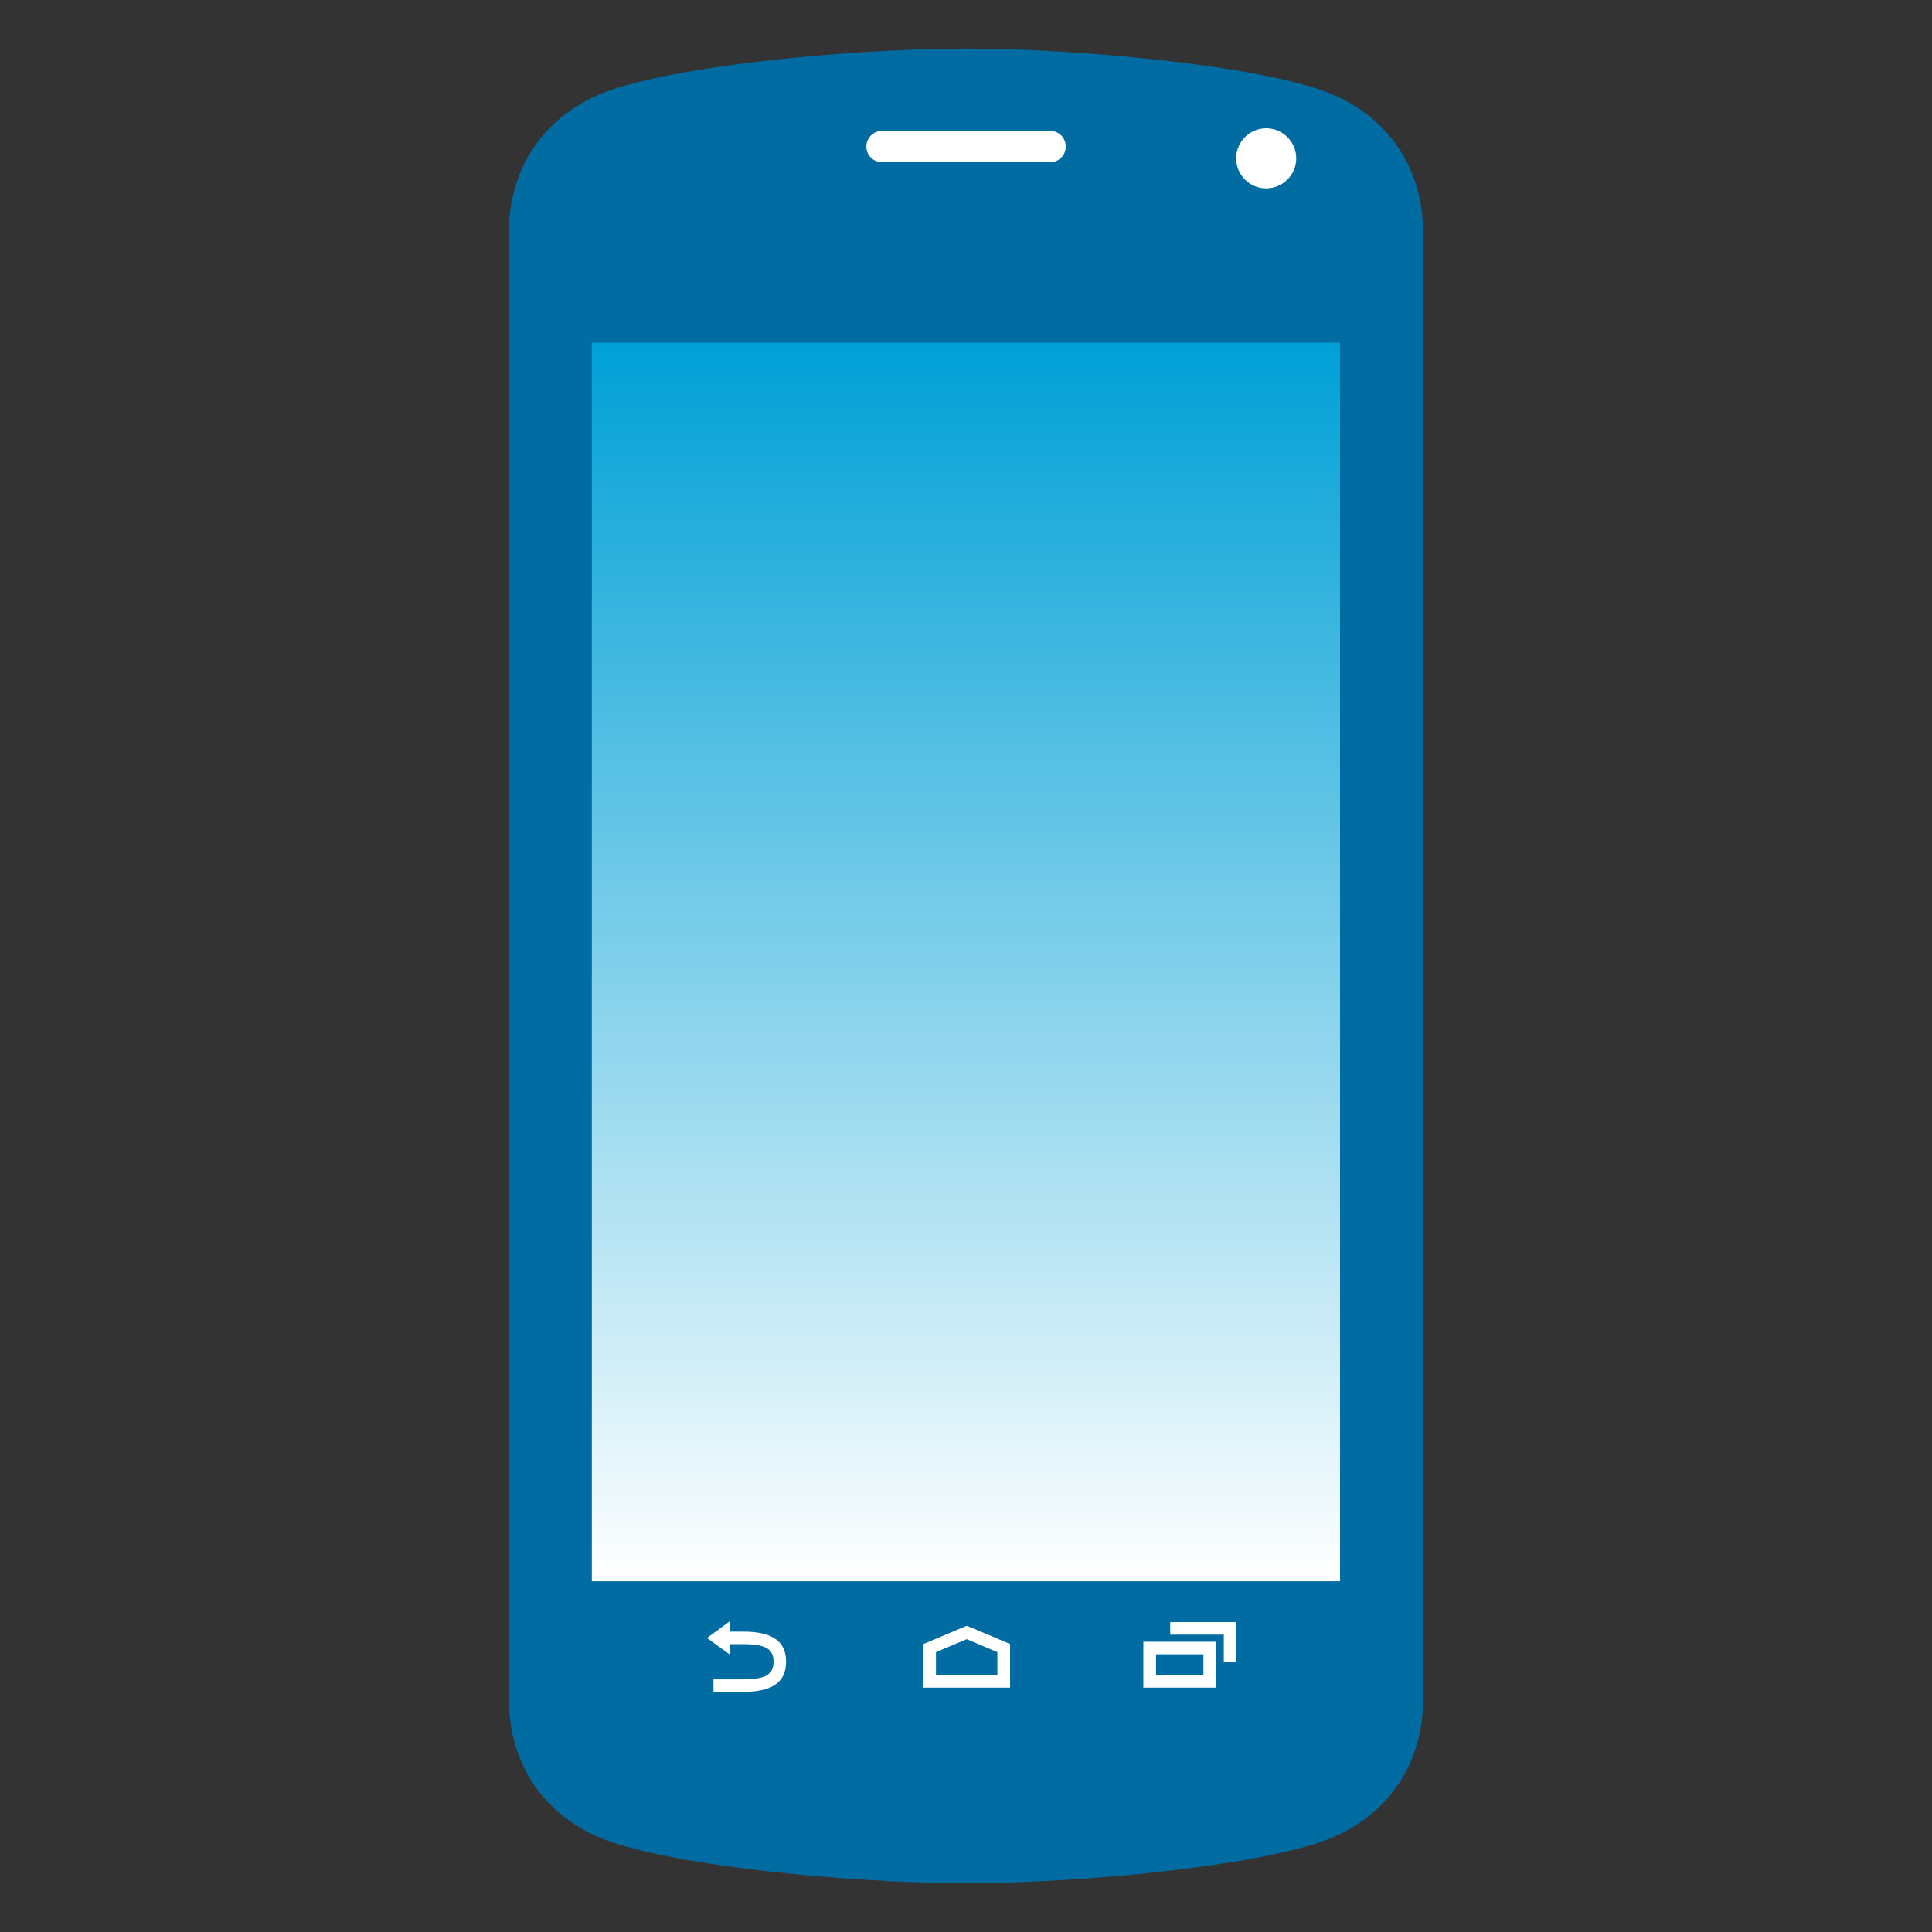 <?xml version="1.0" encoding="utf-8"?>
<!-- Generator: Adobe Illustrator 16.0.0, SVG Export Plug-In . SVG Version: 6.00 Build 0)  -->
<!DOCTYPE svg PUBLIC "-//W3C//DTD SVG 1.1//EN" "http://www.w3.org/Graphics/SVG/1.1/DTD/svg11.dtd">
<svg version="1.1" id="レイヤー_1" xmlns="http://www.w3.org/2000/svg" xmlns:xlink="http://www.w3.org/1999/xlink" x="0px"
	 y="0px" width="128px" height="128px" viewBox="0 0 128 128" enable-background="new 0 0 128 128" xml:space="preserve">
<rect x="0" y="0" width="128" height="128" fill="#333333" stroke="none"/>
<g>
	<g>
		<path fill="#006CA2" d="M88.46,6.33C84.22,4.43,71.85,3.22,64,3.22c-7.84,0-20.23,1.21-24.46,3.11c-4.15,1.86-5.82,5.54-5.82,8.99
			v97.35c0,3.46,1.67,7.13,5.82,8.99c4.23,1.9,16.62,3.11,24.46,3.11c7.85,0,20.22-1.21,24.46-3.11c4.15-1.86,5.82-5.54,5.82-8.99
			V15.33C94.28,11.87,92.61,8.2,88.46,6.33z"/>
		<path fill="#FFFFFF" d="M69.57,10.75H58.44c-0.58,0-1.04-0.47-1.04-1.04c0-0.57,0.46-1.04,1.04-1.04h11.13
			c0.58,0,1.04,0.46,1.04,1.04C70.61,10.28,70.15,10.75,69.57,10.75z"/>
		<path fill="#FFFFFF" d="M85.88,10.49c0,1.1-0.9,1.99-1.99,1.99c-1.1,0-1.99-0.89-1.99-1.99c0-1.1,0.89-1.99,1.99-1.99
			C84.98,8.5,85.88,9.39,85.88,10.49z"/>
		<linearGradient id="SVGID_1_" gradientUnits="userSpaceOnUse" x1="63.999" y1="104.767" x2="63.999" y2="22.714">
			<stop  offset="0" style="stop-color:#FFFFFF"/>
			<stop  offset="1" style="stop-color:#00A0D6"/>
		</linearGradient>
		<rect x="39.21" y="22.71" fill="url(#SVGID_1_)" width="49.57" height="82.05"/>
	</g>
	<g>
		<path fill="#FFFFFF" d="M48.37,108.93v0.7l-1.53-1.11l1.53-1.12v0.7v0h0.88c1.72,0,2.83,0.51,2.83,1.99c0,1.49-1.11,2-2.83,2
			h-1.98v-0.83h1.98c1.46,0,2-0.32,2-1.17c0-0.84-0.53-1.16-2-1.16H48.37L48.37,108.93z"/>
		<path fill="#FFFFFF" d="M66.91,111.81h-5.73v-2.89l2.87-1.21l2.87,1.21V111.81z M62.01,110.97h4.07v-1.51l-2.03-0.86l-2.04,0.86
			V110.97z"/>
		<g>
			<path fill="#FFFFFF" d="M80.55,111.81h-4.8v-3.04h4.8V111.81z M76.59,110.97h3.14v-1.37h-3.14V110.97z"/>
			<polygon fill="#FFFFFF" points="81.91,110.1 81.08,110.1 81.08,108.3 77.53,108.3 77.53,107.47 81.91,107.47 			"/>
		</g>
	</g>
</g>
</svg>
